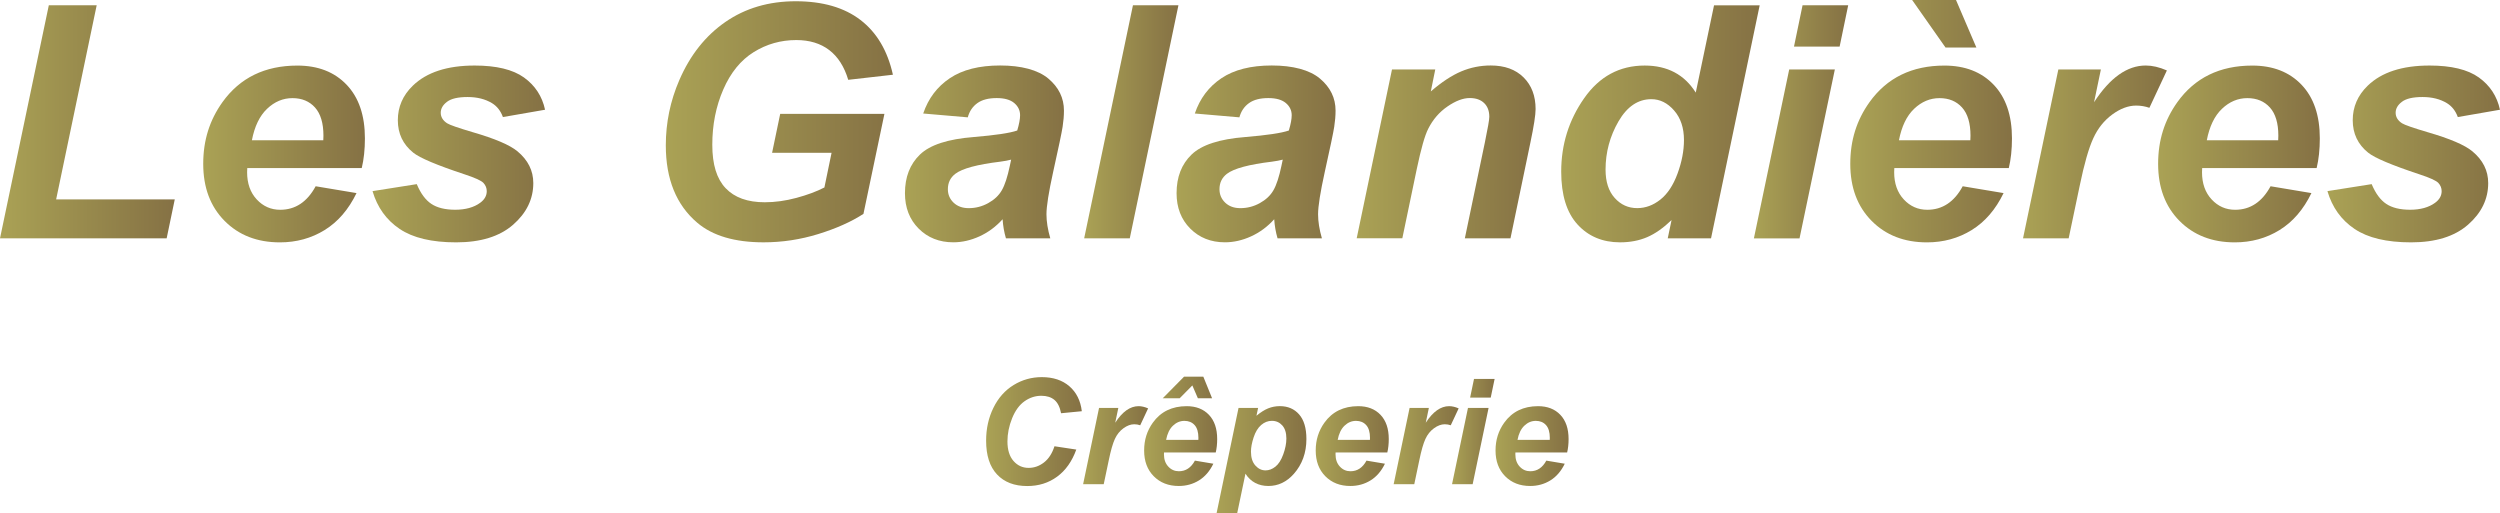 <svg xmlns="http://www.w3.org/2000/svg" xmlns:xlink="http://www.w3.org/1999/xlink" id="Calque_1" viewBox="0 0 816.23 167.57"><defs><style>.cls-1{fill:url(#Dégradé_sans_nom_19-5);}.cls-2{fill:url(#Dégradé_sans_nom_19-16);}.cls-3{fill:url(#Dégradé_sans_nom_19-17);}.cls-4{fill:url(#Dégradé_sans_nom_19-3);}.cls-5{fill:url(#Dégradé_sans_nom_19-10);}.cls-6{fill:url(#Dégradé_sans_nom_19-6);}.cls-7{fill:url(#Dégradé_sans_nom_19-11);}.cls-8{fill:url(#Dégradé_sans_nom_19-14);}.cls-9{fill:url(#Dégradé_sans_nom_19-19);}.cls-10{fill:url(#Dégradé_sans_nom_19-21);}.cls-11{fill:url(#Dégradé_sans_nom_19-22);}.cls-12{fill:url(#Dégradé_sans_nom_19-20);}.cls-13{fill:url(#Dégradé_sans_nom_19-15);}.cls-14{fill:url(#Dégradé_sans_nom_19-9);}.cls-15{fill:url(#Dégradé_sans_nom_19-7);}.cls-16{fill:url(#Dégradé_sans_nom_19-4);}.cls-17{fill:url(#Dégradé_sans_nom_19-2);}.cls-18{fill:url(#Dégradé_sans_nom_19-13);}.cls-19{fill:url(#Dégradé_sans_nom_19-18);}.cls-20{fill:url(#Dégradé_sans_nom_19);}.cls-21{fill:url(#Dégradé_sans_nom_19-8);}.cls-22{fill:url(#Dégradé_sans_nom_19-12);}</style><linearGradient id="D&#xE9;grad&#xE9;_sans_nom_19" x1="0" y1="39.77" x2="57.06" y2="39.77" gradientUnits="userSpaceOnUse"><stop offset="0" stop-color="#aaa255"></stop><stop offset="1" stop-color="#857144"></stop></linearGradient><linearGradient id="D&#xE9;grad&#xE9;_sans_nom_19-2" x1="66.35" y1="50.26" x2="119.15" y2="50.26" xlink:href="#D&#xE9;grad&#xE9;_sans_nom_19"></linearGradient><linearGradient id="D&#xE9;grad&#xE9;_sans_nom_19-3" x1="121.64" y1="50.26" x2="177.97" y2="50.26" xlink:href="#D&#xE9;grad&#xE9;_sans_nom_19"></linearGradient><linearGradient id="D&#xE9;grad&#xE9;_sans_nom_19-4" x1="217.37" x2="291.51" xlink:href="#D&#xE9;grad&#xE9;_sans_nom_19"></linearGradient><linearGradient id="D&#xE9;grad&#xE9;_sans_nom_19-5" x1="295.46" y1="50.26" x2="347.37" y2="50.26" xlink:href="#D&#xE9;grad&#xE9;_sans_nom_19"></linearGradient><linearGradient id="D&#xE9;grad&#xE9;_sans_nom_19-6" x1="353.97" x2="384.75" xlink:href="#D&#xE9;grad&#xE9;_sans_nom_19"></linearGradient><linearGradient id="D&#xE9;grad&#xE9;_sans_nom_19-7" x1="384.13" y1="50.26" x2="436.04" y2="50.26" xlink:href="#D&#xE9;grad&#xE9;_sans_nom_19"></linearGradient><linearGradient id="D&#xE9;grad&#xE9;_sans_nom_19-8" x1="442.95" y1="49.61" x2="501.36" y2="49.61" xlink:href="#D&#xE9;grad&#xE9;_sans_nom_19"></linearGradient><linearGradient id="D&#xE9;grad&#xE9;_sans_nom_19-9" x1="509.71" y1="40.42" x2="574.51" y2="40.42" xlink:href="#D&#xE9;grad&#xE9;_sans_nom_19"></linearGradient><linearGradient id="D&#xE9;grad&#xE9;_sans_nom_19-10" x1="572.64" x2="603.42" xlink:href="#D&#xE9;grad&#xE9;_sans_nom_19"></linearGradient><linearGradient id="D&#xE9;grad&#xE9;_sans_nom_19-11" x1="604.1" y1="39.56" x2="656.9" y2="39.56" xlink:href="#D&#xE9;grad&#xE9;_sans_nom_19"></linearGradient><linearGradient id="D&#xE9;grad&#xE9;_sans_nom_19-12" x1="660.48" y1="49.61" x2="707.46" y2="49.61" xlink:href="#D&#xE9;grad&#xE9;_sans_nom_19"></linearGradient><linearGradient id="D&#xE9;grad&#xE9;_sans_nom_19-13" x1="704.61" y1="50.26" x2="757.41" y2="50.26" xlink:href="#D&#xE9;grad&#xE9;_sans_nom_19"></linearGradient><linearGradient id="D&#xE9;grad&#xE9;_sans_nom_19-14" x1="759.9" y1="50.26" x2="816.23" y2="50.26" xlink:href="#D&#xE9;grad&#xE9;_sans_nom_19"></linearGradient><linearGradient id="D&#xE9;grad&#xE9;_sans_nom_19-15" x1="321.97" y1="140.91" x2="353.21" y2="140.91" xlink:href="#D&#xE9;grad&#xE9;_sans_nom_19"></linearGradient><linearGradient id="D&#xE9;grad&#xE9;_sans_nom_19-16" x1="353.63" y1="145.34" x2="374.85" y2="145.34" xlink:href="#D&#xE9;grad&#xE9;_sans_nom_19"></linearGradient><linearGradient id="D&#xE9;grad&#xE9;_sans_nom_19-17" x1="373.56" y1="140.82" x2="397.39" y2="140.82" xlink:href="#D&#xE9;grad&#xE9;_sans_nom_19"></linearGradient><linearGradient id="D&#xE9;grad&#xE9;_sans_nom_19-18" x1="397.21" y1="150.09" x2="426.53" y2="150.09" xlink:href="#D&#xE9;grad&#xE9;_sans_nom_19"></linearGradient><linearGradient id="D&#xE9;grad&#xE9;_sans_nom_19-19" x1="429.57" y1="145.63" x2="453.41" y2="145.63" xlink:href="#D&#xE9;grad&#xE9;_sans_nom_19"></linearGradient><linearGradient id="D&#xE9;grad&#xE9;_sans_nom_19-20" x1="455.03" y1="145.34" x2="476.24" y2="145.34" xlink:href="#D&#xE9;grad&#xE9;_sans_nom_19"></linearGradient><linearGradient id="D&#xE9;grad&#xE9;_sans_nom_19-21" x1="474.08" y1="140.9" x2="487.98" y2="140.9" xlink:href="#D&#xE9;grad&#xE9;_sans_nom_19"></linearGradient><linearGradient id="D&#xE9;grad&#xE9;_sans_nom_19-22" x1="488.28" y1="145.63" x2="512.12" y2="145.63" xlink:href="#D&#xE9;grad&#xE9;_sans_nom_19"></linearGradient></defs><path class="cls-20" d="m0,77.82L15.94,1.71h15.63l-13.24,63.39h38.73l-2.65,12.72H0Z"></path><path class="cls-17" d="m118.11,54.88h-37.38c-.04.59-.05,1.04-.05,1.35,0,3.67,1.05,6.63,3.14,8.88,2.09,2.25,4.65,3.38,7.66,3.38,4.95,0,8.81-2.56,11.58-7.68l13.34,2.23c-2.6,5.37-6.07,9.39-10.41,12.07-4.34,2.68-9.22,4.02-14.61,4.02-7.41,0-13.43-2.34-18.07-7.03-4.64-4.69-6.96-10.89-6.96-18.61s2.09-14.26,6.28-20.14c5.71-7.96,13.86-11.94,24.45-11.94,6.75,0,12.11,2.09,16.09,6.26,3.98,4.17,5.97,10.01,5.97,17.52,0,3.6-.35,6.84-1.04,9.71Zm-12.56-9.08c.03-.66.05-1.16.05-1.51,0-4.08-.92-7.15-2.75-9.19-1.83-2.04-4.29-3.06-7.37-3.06s-5.84,1.16-8.28,3.48c-2.44,2.32-4.09,5.75-4.96,10.28h23.31Z"></path><path class="cls-4" d="m121.64,62.4l14.43-2.28c1.28,3.05,2.87,5.2,4.78,6.46,1.9,1.26,4.5,1.9,7.79,1.9s6.11-.76,8.15-2.28c1.42-1.04,2.13-2.3,2.13-3.79,0-1-.36-1.9-1.09-2.7-.76-.76-2.82-1.7-6.18-2.8-9-2.98-14.57-5.33-16.72-7.06-3.36-2.7-5.04-6.23-5.04-10.59s1.63-8.12,4.88-11.27c4.53-4.4,11.27-6.59,20.2-6.59,7.09,0,12.46,1.3,16.09,3.89,3.63,2.6,5.94,6.11,6.9,10.54l-13.76,2.39c-.73-2.01-1.9-3.51-3.53-4.52-2.22-1.35-4.88-2.02-8-2.02s-5.36.52-6.72,1.56c-1.37,1.04-2.05,2.23-2.05,3.58s.69,2.53,2.08,3.43c.86.55,3.65,1.52,8.36,2.91,7.27,2.11,12.13,4.19,14.59,6.23,3.46,2.87,5.19,6.33,5.19,10.38,0,5.23-2.2,9.76-6.59,13.6-4.4,3.84-10.59,5.76-18.59,5.76s-14.11-1.46-18.46-4.39c-4.34-2.92-7.29-7.03-8.85-12.33Z"></path><path class="cls-16" d="m254.7,37.17h34.06l-6.85,32.66c-4.02,2.6-8.94,4.79-14.77,6.59-5.83,1.8-11.78,2.7-17.83,2.7-9.41,0-16.63-2.13-21.65-6.39-6.85-5.81-10.28-14.24-10.28-25.28,0-7.41,1.47-14.5,4.41-21.29,3.53-8.17,8.55-14.5,15.06-19,6.51-4.5,14.16-6.75,22.95-6.75s15.84,2.04,21.16,6.13c5.31,4.08,8.83,10.04,10.57,17.86l-14.59,1.66c-1.28-4.29-3.35-7.53-6.2-9.71-2.85-2.18-6.45-3.27-10.77-3.27-5.05,0-9.69,1.32-13.91,3.95-4.22,2.63-7.53,6.7-9.92,12.2s-3.58,11.51-3.58,18.02,1.45,11.14,4.36,14.2c2.91,3.06,7.16,4.59,12.77,4.59,3.36,0,6.8-.48,10.33-1.43,3.53-.95,6.58-2.08,9.14-3.4l2.34-11.32h-19.42l2.65-12.72Z"></path><path class="cls-1" d="m315.96,38.31l-14.54-1.25c1.66-4.91,4.56-8.76,8.7-11.53,4.14-2.77,9.61-4.15,16.43-4.15s12.34,1.43,15.73,4.28,5.09,6.34,5.09,10.46c0,1.66-.15,3.43-.44,5.3-.29,1.87-1.32,6.78-3.09,14.74-1.45,6.58-2.18,11.18-2.18,13.81,0,2.35.42,4.97,1.25,7.84h-14.48c-.59-2.01-.95-4.08-1.09-6.23-2.18,2.42-4.69,4.28-7.53,5.58-2.84,1.3-5.69,1.95-8.57,1.95-4.57,0-8.34-1.5-11.32-4.49-2.98-2.99-4.46-6.84-4.46-11.55,0-5.26,1.64-9.47,4.91-12.62,3.27-3.15,9.11-5.05,17.52-5.71,7.09-.59,11.84-1.3,14.23-2.13.62-2.08.93-3.74.93-4.98,0-1.59-.64-2.92-1.92-4-1.28-1.07-3.18-1.61-5.71-1.61-2.67,0-4.77.54-6.31,1.64s-2.59,2.64-3.14,4.65Zm14.17,13.81c-.9.24-2.09.47-3.58.67-7.48.9-12.36,2.22-14.64,3.95-1.63,1.25-2.44,2.93-2.44,5.04,0,1.73.62,3.19,1.87,4.39,1.25,1.19,2.89,1.79,4.93,1.79,2.25,0,4.37-.54,6.36-1.64s3.48-2.49,4.46-4.21c.99-1.71,1.86-4.39,2.62-8.02l.42-1.97Z"></path><path class="cls-6" d="m353.97,77.82L369.9,1.71h14.85l-15.89,76.11h-14.9Z"></path><path class="cls-15" d="m404.64,38.31l-14.54-1.25c1.66-4.91,4.56-8.76,8.7-11.53,4.14-2.77,9.61-4.15,16.43-4.15s12.34,1.43,15.73,4.28,5.09,6.34,5.09,10.46c0,1.66-.15,3.43-.44,5.3-.29,1.87-1.32,6.78-3.09,14.74-1.45,6.58-2.18,11.18-2.18,13.81,0,2.35.42,4.97,1.25,7.84h-14.48c-.59-2.01-.95-4.08-1.09-6.23-2.18,2.42-4.69,4.28-7.53,5.58s-5.69,1.95-8.57,1.95c-4.57,0-8.34-1.5-11.32-4.49-2.98-2.99-4.46-6.84-4.46-11.55,0-5.26,1.64-9.47,4.91-12.62,3.27-3.15,9.11-5.05,17.52-5.71,7.09-.59,11.84-1.3,14.23-2.13.62-2.08.93-3.74.93-4.98,0-1.59-.64-2.92-1.92-4-1.28-1.07-3.18-1.61-5.71-1.61-2.67,0-4.77.54-6.31,1.64s-2.59,2.64-3.14,4.65Zm14.17,13.81c-.9.24-2.09.47-3.58.67-7.48.9-12.36,2.22-14.64,3.95-1.63,1.25-2.44,2.93-2.44,5.04,0,1.73.62,3.19,1.87,4.39,1.25,1.19,2.89,1.79,4.93,1.79,2.25,0,4.37-.54,6.36-1.64s3.48-2.49,4.46-4.21c.99-1.71,1.86-4.39,2.62-8.02l.42-1.97Z"></path><path class="cls-21" d="m454.48,22.69h14.12l-1.45,7.16c3.53-3.05,6.83-5.22,9.89-6.52s6.29-1.95,9.68-1.95c4.53,0,8.11,1.3,10.72,3.89,2.61,2.6,3.92,6.04,3.92,10.33,0,1.94-.57,5.61-1.71,11.01l-6.49,31.2h-14.9l6.54-31.31c.97-4.67,1.45-7.46,1.45-8.36,0-1.9-.56-3.4-1.69-4.49-1.13-1.09-2.69-1.64-4.7-1.64-2.18,0-4.6.92-7.27,2.75-2.67,1.83-4.76,4.26-6.28,7.27-1.11,2.15-2.35,6.52-3.74,13.13l-4.72,22.64h-14.9l11.53-55.14Z"></path><path class="cls-14" d="m558.62,77.82h-14.12l1.25-5.97c-2.7,2.6-5.36,4.46-7.97,5.58-2.61,1.12-5.56,1.69-8.85,1.69-5.71,0-10.34-1.95-13.89-5.84-3.55-3.89-5.32-9.65-5.32-17.26,0-8.83,2.49-16.8,7.48-23.93,4.98-7.13,11.58-10.69,19.78-10.69,7.41,0,12.96,2.94,16.67,8.83l5.97-28.5h14.9l-15.89,76.11Zm-34.42-22.43c0,3.95.99,7.03,2.99,9.24,1.99,2.22,4.44,3.32,7.35,3.32,2.7,0,5.22-.93,7.55-2.78,2.34-1.85,4.21-4.68,5.61-8.49,1.4-3.81,2.1-7.46,2.1-10.95,0-3.98-1.07-7.2-3.22-9.66-2.15-2.46-4.62-3.69-7.42-3.69-4.36,0-7.94,2.42-10.75,7.27-2.8,4.85-4.21,10.09-4.21,15.73Z"></path><path class="cls-5" d="m584.16,22.69h14.9l-11.53,55.14h-14.9l11.53-55.14Zm4.36-20.97h14.9l-2.8,13.5h-14.9l2.8-13.5Z"></path><path class="cls-7" d="m655.86,54.88h-37.38c-.03.59-.05,1.04-.05,1.35,0,3.67,1.05,6.63,3.14,8.88,2.09,2.25,4.65,3.38,7.66,3.38,4.95,0,8.81-2.56,11.58-7.68l13.34,2.23c-2.6,5.37-6.07,9.39-10.41,12.07-4.34,2.68-9.22,4.02-14.61,4.02-7.41,0-13.43-2.34-18.07-7.03-4.64-4.69-6.96-10.89-6.96-18.61s2.09-14.26,6.28-20.14c5.71-7.96,13.86-11.94,24.45-11.94,6.75,0,12.11,2.09,16.09,6.26,3.98,4.17,5.97,10.01,5.97,17.52,0,3.6-.35,6.84-1.04,9.71Zm-12.56-9.08c.03-.66.05-1.16.05-1.51,0-4.08-.92-7.15-2.75-9.19-1.83-2.04-4.29-3.06-7.37-3.06s-5.84,1.16-8.28,3.48c-2.44,2.32-4.09,5.75-4.96,10.28h23.31ZM624.29,0h14.33l6.65,15.52h-10.07l-10.9-15.52Z"></path><path class="cls-22" d="m672.01,22.69h13.91l-2.23,10.69c5.19-8,10.82-11.99,16.87-11.99,2.15,0,4.45.54,6.91,1.61l-5.71,12.2c-1.35-.48-2.79-.73-4.31-.73-2.56,0-5.17.97-7.81,2.91-2.65,1.94-4.72,4.53-6.2,7.76-1.49,3.24-2.96,8.37-4.41,15.39l-3.63,17.29h-14.9l11.53-55.14Z"></path><path class="cls-18" d="m756.37,54.88h-37.38c-.03.59-.05,1.04-.05,1.35,0,3.67,1.05,6.63,3.14,8.88,2.09,2.25,4.65,3.38,7.66,3.38,4.95,0,8.81-2.56,11.58-7.68l13.34,2.23c-2.6,5.37-6.07,9.39-10.41,12.07-4.34,2.68-9.22,4.02-14.61,4.02-7.41,0-13.43-2.34-18.07-7.03-4.64-4.69-6.96-10.89-6.96-18.61s2.09-14.26,6.28-20.14c5.71-7.96,13.86-11.94,24.45-11.94,6.75,0,12.11,2.09,16.09,6.26,3.98,4.17,5.97,10.01,5.97,17.52,0,3.6-.35,6.84-1.04,9.71Zm-12.56-9.08c.03-.66.05-1.16.05-1.51,0-4.08-.92-7.15-2.75-9.19-1.83-2.04-4.29-3.06-7.37-3.06s-5.84,1.16-8.28,3.48c-2.44,2.32-4.09,5.75-4.96,10.28h23.31Z"></path><path class="cls-8" d="m759.9,62.4l14.43-2.28c1.28,3.05,2.87,5.2,4.78,6.46,1.9,1.26,4.5,1.9,7.79,1.9s6.11-.76,8.15-2.28c1.42-1.04,2.13-2.3,2.13-3.79,0-1-.36-1.9-1.09-2.7-.76-.76-2.82-1.7-6.18-2.8-9-2.98-14.57-5.33-16.72-7.06-3.36-2.7-5.04-6.23-5.04-10.59s1.63-8.12,4.88-11.27c4.53-4.4,11.27-6.59,20.2-6.59,7.09,0,12.46,1.3,16.09,3.89,3.63,2.6,5.94,6.11,6.9,10.54l-13.76,2.39c-.73-2.01-1.9-3.51-3.53-4.52-2.21-1.35-4.88-2.02-8-2.02s-5.36.52-6.72,1.56c-1.37,1.04-2.05,2.23-2.05,3.58s.69,2.53,2.08,3.43c.87.55,3.65,1.52,8.36,2.91,7.27,2.11,12.13,4.19,14.59,6.23,3.46,2.87,5.19,6.33,5.19,10.38,0,5.23-2.2,9.76-6.59,13.6-4.4,3.84-10.59,5.76-18.59,5.76s-14.11-1.46-18.46-4.39c-4.34-2.92-7.29-7.03-8.85-12.33Z"></path><path class="cls-13" d="m344.28,145.7l7.12,1.08c-1.39,3.86-3.48,6.81-6.26,8.85s-6.04,3.06-9.77,3.06c-4.2,0-7.49-1.27-9.86-3.8s-3.55-6.2-3.55-11.02c0-3.91.79-7.48,2.38-10.72s3.79-5.72,6.6-7.44,5.88-2.58,9.19-2.58c3.72,0,6.73,1,9.02,2.99s3.65,4.71,4.05,8.14l-6.77.66c-.38-2-1.1-3.45-2.17-4.35s-2.5-1.35-4.28-1.35c-1.95,0-3.78.59-5.47,1.78s-3.05,3.04-4.07,5.57-1.52,5.04-1.52,7.56c0,2.75.66,4.88,1.98,6.38s2.96,2.25,4.93,2.25c1.83,0,3.5-.59,5.03-1.78s2.66-2.95,3.41-5.27Z"></path><path class="cls-2" d="m358.84,133.19h6.28l-1.01,4.83c2.34-3.61,4.88-5.41,7.62-5.41.97,0,2.01.24,3.12.73l-2.58,5.51c-.61-.22-1.26-.33-1.95-.33-1.16,0-2.33.44-3.53,1.31s-2.13,2.04-2.8,3.5-1.34,3.78-1.99,6.95l-1.64,7.8h-6.73l5.2-24.89Z"></path><path class="cls-3" d="m396.92,147.72h-16.88c-.02.27-.02.47-.02.61,0,1.66.47,2.99,1.42,4.01s2.1,1.52,3.46,1.52c2.23,0,3.98-1.16,5.23-3.47l6.02,1.01c-1.17,2.42-2.74,4.24-4.7,5.45s-4.16,1.82-6.6,1.82c-3.34,0-6.06-1.06-8.16-3.18s-3.14-4.92-3.14-8.4.95-6.44,2.84-9.09c2.58-3.59,6.26-5.39,11.04-5.39,3.05,0,5.47.94,7.27,2.82s2.7,4.52,2.7,7.91c0,1.62-.16,3.09-.47,4.38Zm-7.64-21.87l-4.12,4.17h-5.53l6.96-7.05h6.28l2.86,7.05h-4.64l-1.8-4.17Zm1.97,17.77c.02-.3.02-.52.02-.68,0-1.84-.41-3.23-1.24-4.15s-1.94-1.38-3.33-1.38-2.64.52-3.74,1.57-1.85,2.59-2.24,4.64h10.52Z"></path><path class="cls-19" d="m404.38,133.19h6.38l-.54,2.55c1.36-1.12,2.63-1.93,3.82-2.41s2.46-.73,3.82-.73c2.61,0,4.71.9,6.29,2.7s2.38,4.48,2.38,8.04c0,4.48-1.37,8.27-4.1,11.37-2.34,2.64-5.12,3.96-8.32,3.96s-5.79-1.34-7.48-4.01l-2.7,12.91h-6.73l7.17-34.38Zm4.05,14.27c0,1.94.47,3.44,1.42,4.51s2.06,1.61,3.34,1.61c1.11,0,2.18-.4,3.21-1.21s1.89-2.14,2.57-4.01,1.02-3.6,1.02-5.19c0-1.86-.45-3.29-1.34-4.28s-2.02-1.49-3.4-1.49c-1.28,0-2.45.46-3.5,1.37s-1.87,2.26-2.45,4.03-.87,3.32-.87,4.65Z"></path><path class="cls-9" d="m452.94,147.72h-16.88c-.02.27-.02.47-.02.61,0,1.66.47,2.99,1.42,4.01s2.1,1.52,3.46,1.52c2.23,0,3.98-1.16,5.23-3.47l6.02,1.01c-1.17,2.42-2.74,4.24-4.7,5.45s-4.16,1.82-6.6,1.82c-3.34,0-6.06-1.06-8.16-3.18s-3.14-4.92-3.14-8.4.95-6.44,2.84-9.09c2.58-3.59,6.26-5.39,11.04-5.39,3.05,0,5.47.94,7.27,2.82s2.7,4.52,2.7,7.91c0,1.62-.16,3.09-.47,4.38Zm-5.67-4.1c.02-.3.02-.52.02-.68,0-1.84-.41-3.23-1.24-4.15s-1.94-1.38-3.33-1.38-2.64.52-3.74,1.57-1.85,2.59-2.24,4.64h10.52Z"></path><path class="cls-12" d="m460.23,133.19h6.28l-1.01,4.83c2.34-3.61,4.88-5.41,7.62-5.41.97,0,2.01.24,3.12.73l-2.58,5.51c-.61-.22-1.26-.33-1.95-.33-1.16,0-2.33.44-3.53,1.31s-2.13,2.04-2.8,3.5-1.34,3.78-1.99,6.95l-1.64,7.8h-6.73l5.2-24.89Z"></path><path class="cls-10" d="m479.28,133.19h6.73l-5.2,24.89h-6.73l5.2-24.89Zm1.97-9.47h6.73l-1.27,6.09h-6.73l1.27-6.09Z"></path><path class="cls-11" d="m511.65,147.72h-16.88c-.02.27-.02.47-.02.61,0,1.66.47,2.99,1.42,4.01s2.1,1.52,3.46,1.52c2.23,0,3.98-1.16,5.23-3.47l6.02,1.01c-1.17,2.42-2.74,4.24-4.7,5.45s-4.16,1.82-6.6,1.82c-3.34,0-6.06-1.06-8.16-3.18s-3.14-4.92-3.14-8.4.95-6.44,2.84-9.09c2.58-3.59,6.26-5.39,11.04-5.39,3.05,0,5.47.94,7.27,2.82s2.7,4.52,2.7,7.91c0,1.62-.16,3.09-.47,4.38Zm-5.67-4.1c.02-.3.02-.52.02-.68,0-1.84-.41-3.23-1.24-4.15s-1.94-1.38-3.33-1.38-2.64.52-3.74,1.57-1.85,2.59-2.24,4.64h10.52Z"></path></svg>